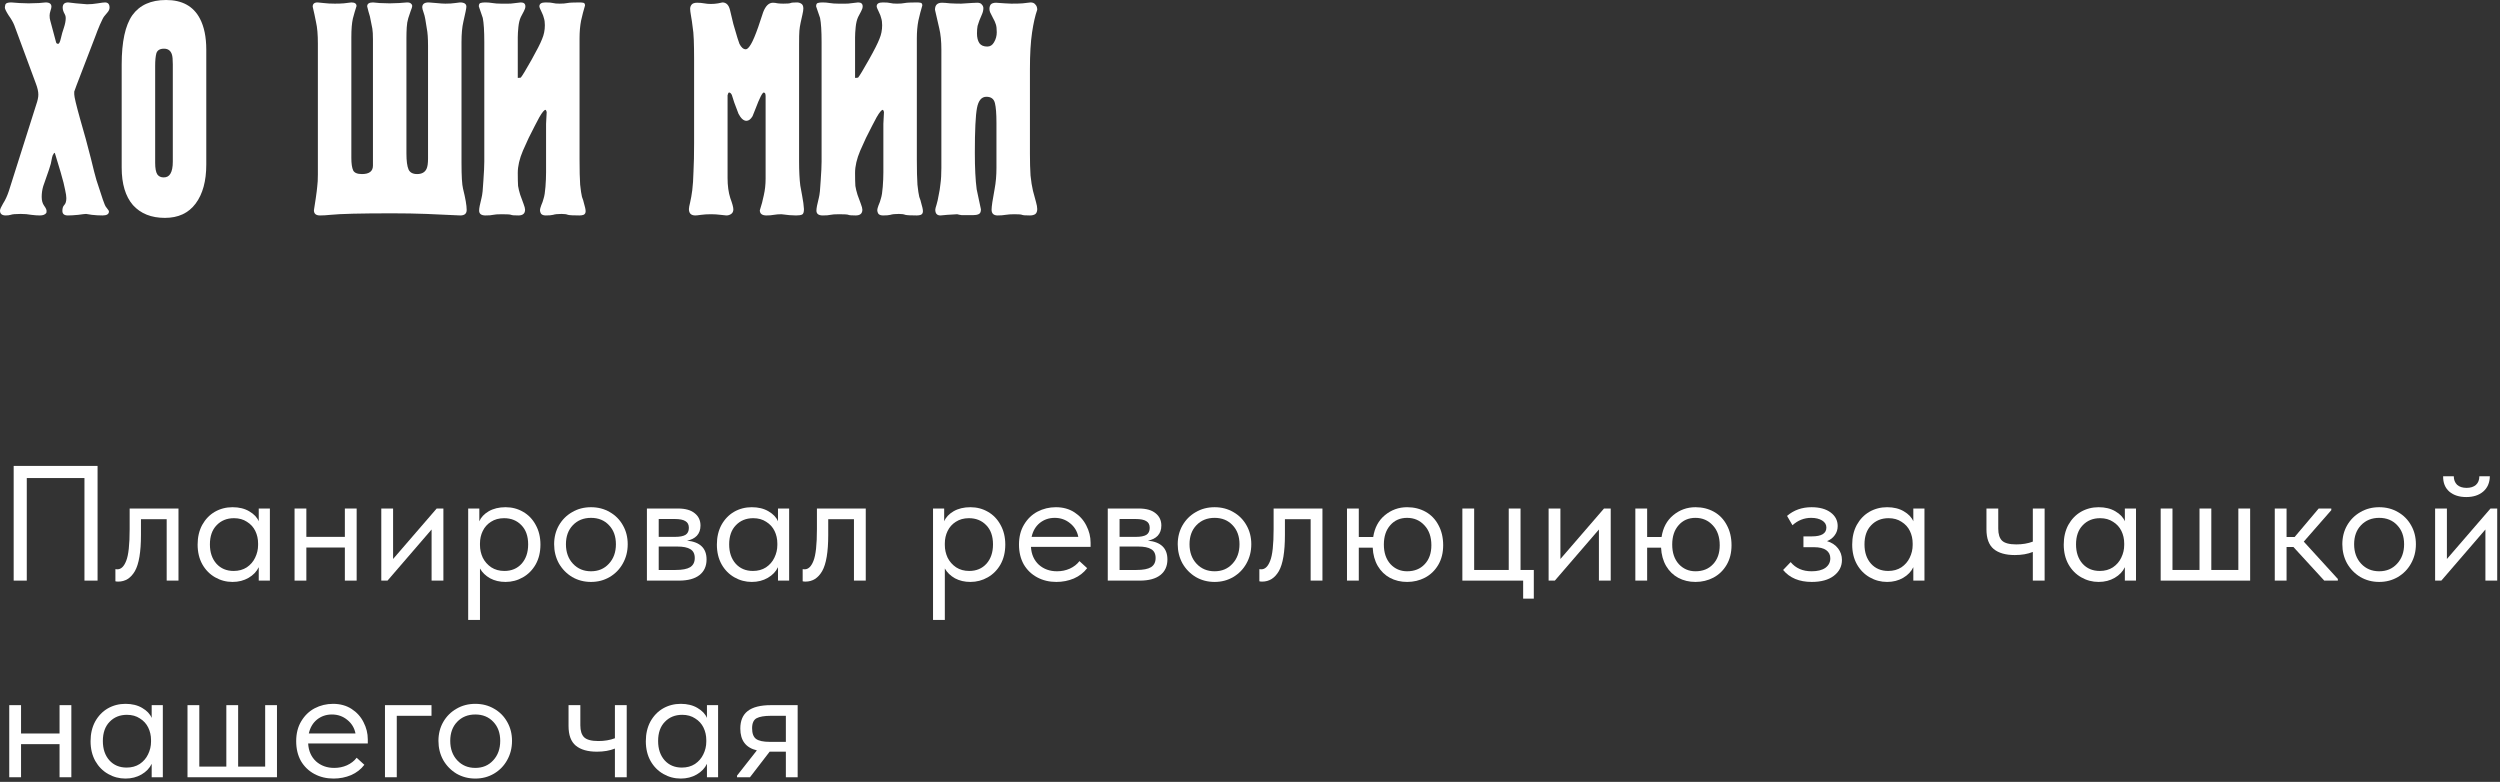 <?xml version="1.0" encoding="UTF-8"?> <svg xmlns="http://www.w3.org/2000/svg" width="534" height="167" viewBox="0 0 534 167" fill="none"><rect x="0" y="0" width="534" height="167" fill="#333333" stroke="none"/><path d="M23.4 1.625C23.4 1.972 23.248 2.318 22.945 2.665C22.685 2.968 22.468 3.228 22.295 3.445C22.122 3.618 21.797 4.247 21.32 5.33C20.887 6.37 20.605 7.085 20.475 7.475L16.38 18.135C16.077 18.958 15.903 19.435 15.86 19.565C15.86 19.652 15.86 19.847 15.86 20.15C15.86 20.67 16.272 22.403 17.095 25.35C17.962 28.297 18.742 31.157 19.435 33.93C19.955 36.097 20.345 37.613 20.605 38.48C20.865 39.303 21.32 40.69 21.97 42.64C22.143 43.073 22.273 43.42 22.36 43.68C22.447 43.94 22.62 44.222 22.88 44.525C23.14 44.828 23.27 45.045 23.27 45.175C23.27 45.738 22.815 46.02 21.905 46.02C21.168 46.02 20.41 45.977 19.63 45.89C18.893 45.76 18.482 45.695 18.395 45.695C18.178 45.695 17.615 45.76 16.705 45.89C15.795 45.977 15.058 46.02 14.495 46.02C13.715 46.02 13.325 45.695 13.325 45.045C13.325 44.482 13.455 44.07 13.715 43.81C14.018 43.507 14.17 43.008 14.17 42.315C14.17 41.925 14.083 41.34 13.91 40.56C13.78 39.78 13.455 38.502 12.935 36.725L11.895 33.28C11.808 33.063 11.743 32.847 11.7 32.63C11.613 32.673 11.548 32.717 11.505 32.76C11.288 33.063 11.158 33.367 11.115 33.67C11.072 33.973 10.985 34.407 10.855 34.97C10.725 35.49 10.335 36.66 9.685 38.48C9.468 39.087 9.317 39.52 9.23 39.78C9.013 40.517 8.905 41.275 8.905 42.055C8.905 42.835 9.078 43.463 9.425 43.94C9.772 44.417 9.945 44.785 9.945 45.045C9.945 45.305 9.923 45.457 9.88 45.5C9.62 45.847 9.165 46.02 8.515 46.02C7.995 46.02 7.388 45.977 6.695 45.89C6.002 45.76 5.243 45.695 4.42 45.695C3.337 45.695 2.622 45.76 2.275 45.89C1.972 45.977 1.625 46.02 1.235 46.02C0.412 46.02 0 45.673 0 44.98C0 44.72 0.217 44.222 0.65 43.485C1.127 42.748 1.538 41.86 1.885 40.82L7.735 22.36C8.038 21.493 8.19 20.778 8.19 20.215C8.19 19.565 8.017 18.785 7.67 17.875L3.055 5.395C2.795 4.745 2.383 4.03 1.82 3.25C1.3 2.427 1.04 1.885 1.04 1.625C1.04 1.408 1.083 1.17 1.17 0.91C1.3 0.65 1.712 0.52 2.405 0.52L4.16 0.65L6.11 0.715L8.32 0.65L9.75 0.52C10.573 0.52 10.985 0.823 10.985 1.43C10.985 1.603 10.92 1.885 10.79 2.275C10.66 2.665 10.595 3.012 10.595 3.315C10.595 3.748 10.638 4.095 10.725 4.355L11.96 8.97C12.003 9.23 12.155 9.36 12.415 9.36C12.632 9.36 12.827 8.97 13 8.19C13.173 7.41 13.39 6.652 13.65 5.915C13.91 5.135 14.04 4.442 14.04 3.835C14.04 3.532 13.975 3.272 13.845 3.055C13.542 2.535 13.39 2.058 13.39 1.625C13.39 0.888 13.78 0.52 14.56 0.52L16.25 0.715L18.59 0.91C19.327 0.91 20.085 0.845 20.865 0.715C21.645 0.585 22.165 0.52 22.425 0.52C23.075 0.52 23.4 0.888 23.4 1.625Z" fill="white"></path><path d="M44.062 35.165C44.062 38.675 43.304 41.448 41.787 43.485C40.271 45.522 38.082 46.54 35.222 46.54C32.319 46.54 30.044 45.63 28.397 43.81C26.794 41.947 25.992 39.282 25.992 35.815V13.78C25.992 8.927 26.751 5.417 28.267 3.25C29.827 1.083 32.232 0 35.482 0C38.906 0 41.311 1.322 42.697 3.965C43.607 5.698 44.062 7.908 44.062 10.595V35.165ZM36.912 34.515V13.715C36.912 12.718 36.847 12.025 36.717 11.635C36.457 10.812 35.894 10.4 35.027 10.4C34.161 10.4 33.619 10.725 33.402 11.375C33.229 12.025 33.142 12.913 33.142 14.04V34.775C33.142 35.945 33.294 36.768 33.597 37.245C33.901 37.678 34.356 37.895 34.962 37.895C35.612 37.895 36.089 37.635 36.392 37.115C36.739 36.552 36.912 35.685 36.912 34.515Z" fill="white"></path><path d="M99.683 44.85C99.683 45.63 99.228 46.02 98.318 46.02C95.848 45.89 93.443 45.782 91.103 45.695C88.806 45.608 86.358 45.565 83.758 45.565C77.041 45.565 72.643 45.673 70.563 45.89C69.739 45.977 69.003 46.02 68.353 46.02C67.486 46.02 67.053 45.652 67.053 44.915L67.443 42.38C67.616 41.21 67.724 40.343 67.768 39.78C67.854 39.173 67.898 38.328 67.898 37.245V9.295C67.898 7.388 67.768 5.872 67.508 4.745C67.291 3.618 67.053 2.513 66.793 1.43C66.793 0.823 67.139 0.52 67.833 0.52C68.006 0.52 68.439 0.563 69.133 0.65C69.826 0.737 70.628 0.78 71.538 0.78C72.274 0.78 72.903 0.758 73.423 0.715C73.943 0.672 74.484 0.607 75.048 0.52C75.784 0.52 76.153 0.78 76.153 1.3C75.893 2.08 75.633 2.968 75.373 3.965C75.156 4.918 75.048 6.24 75.048 7.93V33.735C75.048 34.948 75.178 35.837 75.438 36.4C75.698 36.92 76.326 37.18 77.323 37.18C78.883 37.18 79.663 36.573 79.663 35.36V8.45C79.663 7.41 79.619 6.63 79.533 6.11C79.446 5.59 79.273 4.723 79.013 3.51C78.796 2.817 78.601 2.102 78.428 1.365C78.428 0.802 78.839 0.52 79.663 0.52L81.093 0.65L83.238 0.715L85.253 0.65L86.943 0.52C87.376 0.52 87.658 0.607 87.788 0.78C87.961 0.91 88.048 1.083 88.048 1.3C88.048 1.473 87.939 1.82 87.723 2.34C87.549 2.817 87.376 3.337 87.203 3.9C87.029 4.463 86.921 5.113 86.878 5.85C86.834 6.587 86.813 7.345 86.813 8.125V32.76C86.813 34.363 86.964 35.512 87.268 36.205C87.571 36.855 88.178 37.18 89.088 37.18C90.084 37.18 90.756 36.812 91.103 36.075C91.319 35.642 91.428 34.905 91.428 33.865V9.815C91.428 8.168 91.341 6.933 91.168 6.11C91.038 5.243 90.929 4.572 90.843 4.095C90.756 3.575 90.626 3.077 90.453 2.6C90.279 2.123 90.193 1.777 90.193 1.56C90.193 0.867 90.648 0.52 91.558 0.52C91.774 0.52 92.316 0.563 93.183 0.65C94.049 0.737 94.699 0.78 95.133 0.78C95.956 0.78 96.649 0.737 97.213 0.65C97.776 0.563 98.123 0.52 98.253 0.52C99.163 0.52 99.618 0.823 99.618 1.43C99.618 1.733 99.401 2.817 98.968 4.68C98.708 5.807 98.578 7.237 98.578 8.97V34.84C98.578 37.613 98.686 39.433 98.903 40.3C99.423 42.38 99.683 43.897 99.683 44.85Z" fill="white"></path><path d="M125.091 45.11C125.091 45.5 124.939 45.76 124.636 45.89C124.376 45.977 124.094 46.02 123.791 46.02C122.491 46.02 121.668 45.977 121.321 45.89C121.018 45.76 120.563 45.695 119.956 45.695C119.133 45.695 118.526 45.76 118.136 45.89C117.789 45.977 117.269 46.02 116.576 46.02C116.143 46.02 115.818 45.912 115.601 45.695C115.428 45.435 115.341 45.153 115.341 44.85C115.341 44.677 115.428 44.352 115.601 43.875C115.818 43.398 115.991 42.9 116.121 42.38C116.294 41.86 116.424 41.037 116.511 39.91C116.598 38.783 116.641 37.743 116.641 36.79V26.455L116.771 23.92C116.684 23.617 116.598 23.465 116.511 23.465C116.251 23.465 115.818 23.985 115.211 25.025C114.648 26.065 113.889 27.538 112.936 29.445C112.503 30.398 112.091 31.308 111.701 32.175C110.964 33.908 110.596 35.49 110.596 36.92C110.596 38.177 110.618 39.108 110.661 39.715C110.748 40.278 110.899 40.907 111.116 41.6C111.376 42.293 111.614 42.943 111.831 43.55C112.048 44.113 112.156 44.525 112.156 44.785C112.156 45.608 111.679 46.02 110.726 46.02C109.859 46.02 109.339 45.977 109.166 45.89C108.993 45.803 108.343 45.76 107.216 45.76C106.306 45.76 105.678 45.803 105.331 45.89C104.984 45.977 104.443 46.02 103.706 46.02C102.796 46.02 102.341 45.673 102.341 44.98C102.341 44.72 102.384 44.373 102.471 43.94C102.601 43.463 102.731 42.9 102.861 42.25C103.034 41.6 103.164 40.387 103.251 38.61C103.381 36.79 103.446 35.425 103.446 34.515V8.97C103.446 6.63 103.338 4.918 103.121 3.835C102.818 3.012 102.536 2.188 102.276 1.365C102.276 0.975 102.384 0.737 102.601 0.65C102.861 0.563 103.208 0.52 103.641 0.52C104.161 0.52 104.681 0.563 105.201 0.65C105.721 0.737 106.328 0.78 107.021 0.78H108.581C109.014 0.78 109.339 0.758 109.556 0.715L111.246 0.52C111.896 0.52 112.221 0.802 112.221 1.365C112.221 1.668 112.113 2.015 111.896 2.405C111.463 3.185 111.246 3.597 111.246 3.64C110.986 4.203 110.813 4.918 110.726 5.785C110.639 6.652 110.596 7.388 110.596 7.995V16.64C110.813 16.64 111.029 16.618 111.246 16.575C111.593 16.142 112.351 14.885 113.521 12.805C114.691 10.725 115.449 9.23 115.796 8.32C116.186 7.41 116.381 6.435 116.381 5.395C116.381 4.788 116.316 4.29 116.186 3.9C116.099 3.51 115.948 3.098 115.731 2.665C115.384 1.972 115.211 1.538 115.211 1.365C115.211 0.802 115.644 0.52 116.511 0.52C117.291 0.52 117.833 0.563 118.136 0.65C118.439 0.737 118.916 0.78 119.566 0.78C120.216 0.78 120.758 0.737 121.191 0.65C121.624 0.563 122.491 0.52 123.791 0.52C124.051 0.52 124.311 0.542 124.571 0.585C124.831 0.628 124.961 0.823 124.961 1.17C124.658 2.167 124.376 3.25 124.116 4.42C123.899 5.547 123.791 6.803 123.791 8.19V34.06C123.791 36.4 123.834 38.198 123.921 39.455C124.051 40.668 124.181 41.535 124.311 42.055C124.528 42.618 124.658 43.03 124.701 43.29C124.961 44.157 125.091 44.763 125.091 45.11Z" fill="white"></path><path d="M171.594 43.355C171.681 44.048 171.724 44.482 171.724 44.655C171.724 45.305 171.594 45.695 171.334 45.825C171.074 45.955 170.641 46.02 170.034 46.02C169.644 46.02 169.167 45.998 168.604 45.955C168.084 45.912 167.521 45.847 166.914 45.76C166.307 45.76 165.766 45.803 165.289 45.89C164.812 45.977 164.292 46.02 163.729 46.02C162.776 46.02 162.299 45.652 162.299 44.915C162.646 43.875 162.927 42.813 163.144 41.73C163.404 40.603 163.534 39.412 163.534 38.155V20.475C163.534 20.172 163.469 19.955 163.339 19.825C163.252 19.825 163.187 19.803 163.144 19.76C162.841 19.76 162.256 20.908 161.389 23.205C160.999 24.202 160.782 24.743 160.739 24.83C160.349 25.48 159.916 25.805 159.439 25.805C158.832 25.805 158.269 25.307 157.749 24.31C157.706 24.18 157.402 23.378 156.839 21.905C156.666 21.385 156.492 20.843 156.319 20.28C156.146 19.933 155.951 19.76 155.734 19.76C155.604 19.76 155.496 19.955 155.409 20.345V38.025C155.409 39.672 155.604 41.102 155.994 42.315C156.427 43.485 156.644 44.287 156.644 44.72C156.644 45.153 156.492 45.478 156.189 45.695C155.886 45.912 155.539 46.02 155.149 46.02C154.976 46.02 154.564 45.977 153.914 45.89C153.264 45.803 152.592 45.76 151.899 45.76C151.076 45.76 150.361 45.803 149.754 45.89C149.147 45.977 148.736 46.02 148.519 46.02C147.609 46.02 147.154 45.565 147.154 44.655C147.154 44.395 147.241 43.918 147.414 43.225C147.587 42.488 147.739 41.622 147.869 40.625C147.999 39.585 148.086 38.263 148.129 36.66C148.216 35.013 148.259 32.998 148.259 30.615V12.545C148.259 11.028 148.237 9.685 148.194 8.515C148.151 7.345 148.064 6.392 147.934 5.655C147.847 4.875 147.739 4.138 147.609 3.445C147.479 2.708 147.414 2.188 147.414 1.885C147.414 1.538 147.522 1.235 147.739 0.975C147.956 0.715 148.346 0.585 148.909 0.585C149.429 0.585 149.927 0.628 150.404 0.715C150.881 0.802 151.357 0.845 151.834 0.845C152.354 0.845 152.874 0.802 153.394 0.715C153.957 0.585 154.261 0.52 154.304 0.52C155.127 0.52 155.669 1.062 155.929 2.145C156.189 3.228 156.427 4.225 156.644 5.135C157.381 7.692 157.814 9.1 157.944 9.36C158.334 10.14 158.789 10.53 159.309 10.53C159.612 10.53 159.981 10.162 160.414 9.425C160.847 8.688 161.367 7.453 161.974 5.72C162.321 4.68 162.667 3.64 163.014 2.6C163.534 1.257 164.227 0.585 165.094 0.585C165.397 0.585 165.744 0.628 166.134 0.715C166.524 0.758 166.914 0.78 167.304 0.78C168.171 0.78 168.691 0.737 168.864 0.65C169.037 0.563 169.492 0.52 170.229 0.52C170.576 0.52 170.879 0.607 171.139 0.78C171.442 0.953 171.594 1.3 171.594 1.82C171.594 2.123 171.529 2.557 171.399 3.12C171.269 3.683 171.139 4.268 171.009 4.875C170.879 5.482 170.792 6.045 170.749 6.565C170.706 7.085 170.684 8.06 170.684 9.49V34.385C170.684 36.552 170.771 38.307 170.944 39.65C171.247 41.253 171.464 42.488 171.594 43.355Z" fill="white"></path><path d="M197.137 45.11C197.137 45.5 196.985 45.76 196.682 45.89C196.422 45.977 196.14 46.02 195.837 46.02C194.537 46.02 193.714 45.977 193.367 45.89C193.064 45.76 192.609 45.695 192.002 45.695C191.179 45.695 190.572 45.76 190.182 45.89C189.835 45.977 189.315 46.02 188.622 46.02C188.189 46.02 187.864 45.912 187.647 45.695C187.474 45.435 187.387 45.153 187.387 44.85C187.387 44.677 187.474 44.352 187.647 43.875C187.864 43.398 188.037 42.9 188.167 42.38C188.34 41.86 188.47 41.037 188.557 39.91C188.644 38.783 188.687 37.743 188.687 36.79V26.455L188.817 23.92C188.73 23.617 188.644 23.465 188.557 23.465C188.297 23.465 187.864 23.985 187.257 25.025C186.694 26.065 185.935 27.538 184.982 29.445C184.549 30.398 184.137 31.308 183.747 32.175C183.01 33.908 182.642 35.49 182.642 36.92C182.642 38.177 182.664 39.108 182.707 39.715C182.794 40.278 182.945 40.907 183.162 41.6C183.422 42.293 183.66 42.943 183.877 43.55C184.094 44.113 184.202 44.525 184.202 44.785C184.202 45.608 183.725 46.02 182.772 46.02C181.905 46.02 181.385 45.977 181.212 45.89C181.039 45.803 180.389 45.76 179.262 45.76C178.352 45.76 177.724 45.803 177.377 45.89C177.03 45.977 176.489 46.02 175.752 46.02C174.842 46.02 174.387 45.673 174.387 44.98C174.387 44.72 174.43 44.373 174.517 43.94C174.647 43.463 174.777 42.9 174.907 42.25C175.08 41.6 175.21 40.387 175.297 38.61C175.427 36.79 175.492 35.425 175.492 34.515V8.97C175.492 6.63 175.384 4.918 175.167 3.835C174.864 3.012 174.582 2.188 174.322 1.365C174.322 0.975 174.43 0.737 174.647 0.65C174.907 0.563 175.254 0.52 175.687 0.52C176.207 0.52 176.727 0.563 177.247 0.65C177.767 0.737 178.374 0.78 179.067 0.78H180.627C181.06 0.78 181.385 0.758 181.602 0.715L183.292 0.52C183.942 0.52 184.267 0.802 184.267 1.365C184.267 1.668 184.159 2.015 183.942 2.405C183.509 3.185 183.292 3.597 183.292 3.64C183.032 4.203 182.859 4.918 182.772 5.785C182.685 6.652 182.642 7.388 182.642 7.995V16.64C182.859 16.64 183.075 16.618 183.292 16.575C183.639 16.142 184.397 14.885 185.567 12.805C186.737 10.725 187.495 9.23 187.842 8.32C188.232 7.41 188.427 6.435 188.427 5.395C188.427 4.788 188.362 4.29 188.232 3.9C188.145 3.51 187.994 3.098 187.777 2.665C187.43 1.972 187.257 1.538 187.257 1.365C187.257 0.802 187.69 0.52 188.557 0.52C189.337 0.52 189.879 0.563 190.182 0.65C190.485 0.737 190.962 0.78 191.612 0.78C192.262 0.78 192.804 0.737 193.237 0.65C193.67 0.563 194.537 0.52 195.837 0.52C196.097 0.52 196.357 0.542 196.617 0.585C196.877 0.628 197.007 0.823 197.007 1.17C196.704 2.167 196.422 3.25 196.162 4.42C195.945 5.547 195.837 6.803 195.837 8.19V34.06C195.837 36.4 195.88 38.198 195.967 39.455C196.097 40.668 196.227 41.535 196.357 42.055C196.574 42.618 196.704 43.03 196.747 43.29C197.007 44.157 197.137 44.763 197.137 45.11Z" fill="white"></path><path d="M221.553 44.655C221.553 45.175 221.401 45.543 221.098 45.76C220.794 45.933 220.426 46.02 219.993 46.02C219.039 46.02 218.476 45.977 218.303 45.89C218.129 45.803 217.588 45.76 216.678 45.76C215.941 45.76 215.312 45.803 214.792 45.89C214.272 45.977 213.709 46.02 213.102 46.02C212.236 46.02 211.803 45.608 211.803 44.785C211.803 44.135 212.019 42.662 212.452 40.365C212.712 38.978 212.842 37.483 212.842 35.88V26.26C212.842 24.31 212.734 22.902 212.518 22.035C212.301 21.125 211.694 20.67 210.697 20.67C209.657 20.67 208.986 21.472 208.682 23.075C208.379 24.678 208.227 27.863 208.227 32.63C208.227 35.88 208.357 38.48 208.617 40.43C208.921 41.86 209.224 43.29 209.527 44.72C209.527 45.283 209.354 45.63 209.008 45.76C208.704 45.89 208.314 45.955 207.837 45.955C206.624 45.955 205.822 45.955 205.432 45.955C205.086 45.912 204.761 45.847 204.458 45.76L202.312 45.89L200.883 46.02C200.146 46.02 199.777 45.608 199.777 44.785C199.777 44.612 199.864 44.265 200.038 43.745C200.211 43.182 200.362 42.51 200.492 41.73C200.666 40.95 200.796 40.127 200.883 39.26C201.013 38.35 201.077 37.223 201.077 35.88V10.595C201.077 8.818 200.926 7.302 200.622 6.045C200.319 4.788 200.016 3.467 199.712 2.08C199.712 1.083 200.211 0.585 201.208 0.585C201.598 0.585 202.182 0.628 202.962 0.715C203.742 0.758 204.523 0.78 205.303 0.78C207.209 0.65 208.357 0.585 208.747 0.585C209.224 0.585 209.549 0.715 209.723 0.975C209.939 1.192 210.048 1.452 210.048 1.755C210.048 2.188 209.939 2.643 209.723 3.12C209.506 3.597 209.332 4.008 209.202 4.355C209.072 4.702 208.942 5.092 208.812 5.525C208.726 5.958 208.682 6.5 208.682 7.15C208.682 8.017 208.856 8.71 209.202 9.23C209.549 9.707 210.113 9.945 210.893 9.945C211.499 9.945 211.976 9.642 212.322 9.035C212.712 8.385 212.908 7.67 212.908 6.89C212.908 6.153 212.842 5.59 212.712 5.2C212.582 4.767 212.366 4.29 212.062 3.77C211.803 3.207 211.607 2.817 211.477 2.6C211.391 2.383 211.348 2.145 211.348 1.885C211.348 1.538 211.434 1.235 211.607 0.975C211.824 0.715 212.214 0.585 212.777 0.585L214.663 0.715L216.027 0.78C217.111 0.78 217.912 0.758 218.432 0.715C218.952 0.672 219.516 0.607 220.122 0.52C220.599 0.52 220.946 0.672 221.163 0.975C221.423 1.235 221.553 1.603 221.553 2.08C221.119 3.293 220.751 4.918 220.447 6.955C220.144 8.992 219.993 11.592 219.993 14.755V32.825C219.993 34.645 220.036 36.205 220.122 37.505C220.252 38.762 220.426 39.845 220.643 40.755C220.729 41.102 220.946 41.903 221.292 43.16C221.466 43.767 221.553 44.265 221.553 44.655Z" fill="white"></path><path d="M2.92 124.02V99.52H20.84V124.02H18.04V102.11H5.72V124.02H2.92Z" fill="white"></path><path d="M24.649 124.16V121.57C24.765 121.593 24.905 121.605 25.069 121.605C25.862 121.605 26.492 120.998 26.959 119.785C27.449 118.572 27.694 116.32 27.694 113.03V108.62H38.124V124.02H35.604V110.895H30.109V114.29C30.109 117.907 29.677 120.473 28.814 121.99C27.95 123.483 26.76 124.23 25.244 124.23C24.987 124.23 24.789 124.207 24.649 124.16Z" fill="white"></path><path d="M55.267 108.62H57.647V124.02H55.267V121.15C54.823 122.083 54.1 122.842 53.097 123.425C52.093 124.008 50.95 124.3 49.667 124.3C48.337 124.3 47.1 123.973 45.957 123.32C44.813 122.667 43.903 121.745 43.227 120.555C42.55 119.342 42.212 117.93 42.212 116.32C42.212 114.733 42.538 113.333 43.192 112.12C43.868 110.907 44.767 109.973 45.887 109.32C47.03 108.667 48.29 108.34 49.667 108.34C51.067 108.34 52.257 108.632 53.237 109.215C54.24 109.798 54.917 110.51 55.267 111.35V108.62ZM55.127 116.425V116.075C55.127 115.118 54.928 114.232 54.532 113.415C54.135 112.598 53.54 111.945 52.747 111.455C51.977 110.942 51.055 110.685 49.982 110.685C48.465 110.685 47.228 111.187 46.272 112.19C45.315 113.17 44.837 114.535 44.837 116.285C44.837 117.988 45.303 119.365 46.237 120.415C47.17 121.442 48.395 121.955 49.912 121.955C50.985 121.955 51.918 121.698 52.712 121.185C53.505 120.648 54.1 119.96 54.497 119.12C54.917 118.257 55.127 117.358 55.127 116.425Z" fill="white"></path><path d="M73.662 108.62H76.182V124.02H73.662V116.95H65.437V124.02H62.917V108.62H65.437V114.675H73.662V108.62Z" fill="white"></path><path d="M83.963 119.4L93.273 108.62H94.708V124.02H92.188V113.1L82.773 124.02H81.443V108.62H83.963V119.4Z" fill="white"></path><path d="M115.438 116.32C115.438 117.93 115.1 119.342 114.423 120.555C113.746 121.745 112.837 122.667 111.693 123.32C110.55 123.973 109.313 124.3 107.983 124.3C106.746 124.3 105.65 124.043 104.693 123.53C103.736 122.993 103.013 122.293 102.523 121.43V132.42H100.003V108.62H102.383V111.35C102.733 110.51 103.398 109.798 104.378 109.215C105.381 108.632 106.583 108.34 107.983 108.34C109.36 108.34 110.608 108.667 111.728 109.32C112.871 109.973 113.77 110.907 114.423 112.12C115.1 113.333 115.438 114.733 115.438 116.32ZM112.813 116.285C112.813 114.535 112.335 113.17 111.378 112.19C110.421 111.187 109.185 110.685 107.668 110.685C106.595 110.685 105.661 110.942 104.868 111.455C104.098 111.945 103.515 112.598 103.118 113.415C102.721 114.232 102.523 115.118 102.523 116.075V116.425C102.523 117.358 102.721 118.257 103.118 119.12C103.538 119.96 104.145 120.648 104.938 121.185C105.731 121.698 106.665 121.955 107.738 121.955C109.255 121.955 110.48 121.442 111.413 120.415C112.346 119.365 112.813 117.988 112.813 116.285Z" fill="white"></path><path d="M118.364 116.25C118.364 114.757 118.702 113.415 119.379 112.225C120.079 111.012 121.024 110.067 122.214 109.39C123.404 108.69 124.746 108.34 126.239 108.34C127.732 108.34 129.074 108.69 130.264 109.39C131.454 110.067 132.387 111.012 133.064 112.225C133.741 113.415 134.079 114.757 134.079 116.25C134.079 117.767 133.729 119.143 133.029 120.38C132.352 121.593 131.419 122.55 130.229 123.25C129.039 123.95 127.709 124.3 126.239 124.3C124.769 124.3 123.427 123.95 122.214 123.25C121.024 122.527 120.079 121.558 119.379 120.345C118.702 119.108 118.364 117.743 118.364 116.25ZM131.559 116.25C131.559 114.57 131.069 113.217 130.089 112.19C129.109 111.14 127.826 110.615 126.239 110.615C124.652 110.615 123.357 111.14 122.354 112.19C121.374 113.217 120.884 114.57 120.884 116.25C120.884 117.953 121.386 119.342 122.389 120.415C123.392 121.488 124.676 122.025 126.239 122.025C127.802 122.025 129.074 121.488 130.054 120.415C131.057 119.342 131.559 117.953 131.559 116.25Z" fill="white"></path><path d="M150.921 119.505C150.921 120.928 150.419 122.037 149.416 122.83C148.413 123.623 146.943 124.02 145.006 124.02H138.181V108.62H144.831C146.394 108.62 147.584 108.958 148.401 109.635C149.218 110.288 149.626 111.163 149.626 112.26C149.626 113.147 149.369 113.87 148.856 114.43C148.343 114.967 147.643 115.317 146.756 115.48C149.533 115.76 150.921 117.102 150.921 119.505ZM144.131 110.86H140.701V114.675H144.201C145.181 114.675 145.916 114.535 146.406 114.255C146.896 113.952 147.141 113.45 147.141 112.75C147.141 112.073 146.896 111.595 146.406 111.315C145.939 111.012 145.181 110.86 144.131 110.86ZM144.306 121.745C145.729 121.745 146.768 121.547 147.421 121.15C148.074 120.73 148.401 120.077 148.401 119.19C148.401 118.303 148.086 117.673 147.456 117.3C146.849 116.927 145.916 116.74 144.656 116.74H140.701V121.745H144.306Z" fill="white"></path><path d="M166.18 108.62H168.56V124.02H166.18V121.15C165.736 122.083 165.013 122.842 164.01 123.425C163.006 124.008 161.863 124.3 160.58 124.3C159.25 124.3 158.013 123.973 156.87 123.32C155.726 122.667 154.816 121.745 154.14 120.555C153.463 119.342 153.125 117.93 153.125 116.32C153.125 114.733 153.451 113.333 154.105 112.12C154.781 110.907 155.68 109.973 156.8 109.32C157.943 108.667 159.203 108.34 160.58 108.34C161.98 108.34 163.17 108.632 164.15 109.215C165.153 109.798 165.83 110.51 166.18 111.35V108.62ZM166.04 116.425V116.075C166.04 115.118 165.841 114.232 165.445 113.415C165.048 112.598 164.453 111.945 163.66 111.455C162.89 110.942 161.968 110.685 160.895 110.685C159.378 110.685 158.141 111.187 157.185 112.19C156.228 113.17 155.75 114.535 155.75 116.285C155.75 117.988 156.216 119.365 157.15 120.415C158.083 121.442 159.308 121.955 160.825 121.955C161.898 121.955 162.831 121.698 163.625 121.185C164.418 120.648 165.013 119.96 165.41 119.12C165.83 118.257 166.04 117.358 166.04 116.425Z" fill="white"></path><path d="M171.45 124.16V121.57C171.567 121.593 171.707 121.605 171.87 121.605C172.664 121.605 173.294 120.998 173.76 119.785C174.25 118.572 174.495 116.32 174.495 113.03V108.62H184.925V124.02H182.405V110.895H176.91V114.29C176.91 117.907 176.479 120.473 175.615 121.99C174.752 123.483 173.562 124.23 172.045 124.23C171.789 124.23 171.59 124.207 171.45 124.16Z" fill="white"></path><path d="M214.73 116.32C214.73 117.93 214.392 119.342 213.715 120.555C213.038 121.745 212.128 122.667 210.985 123.32C209.842 123.973 208.605 124.3 207.275 124.3C206.038 124.3 204.942 124.043 203.985 123.53C203.028 122.993 202.305 122.293 201.815 121.43V132.42H199.295V108.62H201.675V111.35C202.025 110.51 202.69 109.798 203.67 109.215C204.673 108.632 205.875 108.34 207.275 108.34C208.652 108.34 209.9 108.667 211.02 109.32C212.163 109.973 213.062 110.907 213.715 112.12C214.392 113.333 214.73 114.733 214.73 116.32ZM212.105 116.285C212.105 114.535 211.627 113.17 210.67 112.19C209.713 111.187 208.477 110.685 206.96 110.685C205.887 110.685 204.953 110.942 204.16 111.455C203.39 111.945 202.807 112.598 202.41 113.415C202.013 114.232 201.815 115.118 201.815 116.075V116.425C201.815 117.358 202.013 118.257 202.41 119.12C202.83 119.96 203.437 120.648 204.23 121.185C205.023 121.698 205.957 121.955 207.03 121.955C208.547 121.955 209.772 121.442 210.705 120.415C211.638 119.365 212.105 117.988 212.105 116.285Z" fill="white"></path><path d="M232.951 116.81H220.211C220.304 118.397 220.864 119.668 221.891 120.625C222.941 121.558 224.236 122.025 225.776 122.025C226.756 122.025 227.666 121.838 228.506 121.465C229.369 121.068 230.058 120.532 230.571 119.855L232.216 121.36C231.493 122.317 230.548 123.052 229.381 123.565C228.214 124.055 226.966 124.3 225.636 124.3C224.119 124.3 222.754 123.973 221.541 123.32C220.328 122.667 219.371 121.745 218.671 120.555C217.994 119.342 217.656 117.93 217.656 116.32C217.656 114.663 218.018 113.24 218.741 112.05C219.464 110.837 220.421 109.915 221.611 109.285C222.824 108.655 224.131 108.34 225.531 108.34C227.048 108.34 228.366 108.702 229.486 109.425C230.606 110.148 231.458 111.093 232.041 112.26C232.648 113.427 232.951 114.652 232.951 115.935V116.81ZM220.351 114.675H230.326C230.093 113.485 229.509 112.517 228.576 111.77C227.643 111 226.546 110.615 225.286 110.615C224.073 110.615 223.011 110.977 222.101 111.7C221.214 112.423 220.631 113.415 220.351 114.675Z" fill="white"></path><path d="M249.359 119.505C249.359 120.928 248.857 122.037 247.854 122.83C246.85 123.623 245.38 124.02 243.444 124.02H236.619V108.62H243.269C244.832 108.62 246.022 108.958 246.839 109.635C247.655 110.288 248.064 111.163 248.064 112.26C248.064 113.147 247.807 113.87 247.294 114.43C246.78 114.967 246.08 115.317 245.194 115.48C247.97 115.76 249.359 117.102 249.359 119.505ZM242.569 110.86H239.139V114.675H242.639C243.619 114.675 244.354 114.535 244.844 114.255C245.334 113.952 245.579 113.45 245.579 112.75C245.579 112.073 245.334 111.595 244.844 111.315C244.377 111.012 243.619 110.86 242.569 110.86ZM242.744 121.745C244.167 121.745 245.205 121.547 245.859 121.15C246.512 120.73 246.839 120.077 246.839 119.19C246.839 118.303 246.524 117.673 245.894 117.3C245.287 116.927 244.354 116.74 243.094 116.74H239.139V121.745H242.744Z" fill="white"></path><path d="M251.562 116.25C251.562 114.757 251.901 113.415 252.577 112.225C253.277 111.012 254.222 110.067 255.412 109.39C256.602 108.69 257.944 108.34 259.437 108.34C260.931 108.34 262.272 108.69 263.462 109.39C264.652 110.067 265.586 111.012 266.262 112.225C266.939 113.415 267.277 114.757 267.277 116.25C267.277 117.767 266.927 119.143 266.227 120.38C265.551 121.593 264.617 122.55 263.427 123.25C262.237 123.95 260.907 124.3 259.437 124.3C257.967 124.3 256.626 123.95 255.412 123.25C254.222 122.527 253.277 121.558 252.577 120.345C251.901 119.108 251.562 117.743 251.562 116.25ZM264.757 116.25C264.757 114.57 264.267 113.217 263.287 112.19C262.307 111.14 261.024 110.615 259.437 110.615C257.851 110.615 256.556 111.14 255.552 112.19C254.572 113.217 254.082 114.57 254.082 116.25C254.082 117.953 254.584 119.342 255.587 120.415C256.591 121.488 257.874 122.025 259.437 122.025C261.001 122.025 262.272 121.488 263.252 120.415C264.256 119.342 264.757 117.953 264.757 116.25Z" fill="white"></path><path d="M268.999 124.16V121.57C269.116 121.593 269.256 121.605 269.419 121.605C270.213 121.605 270.843 120.998 271.309 119.785C271.799 118.572 272.044 116.32 272.044 113.03V108.62H282.474V124.02H279.954V110.895H274.459V114.29C274.459 117.907 274.028 120.473 273.164 121.99C272.301 123.483 271.111 124.23 269.594 124.23C269.338 124.23 269.139 124.207 268.999 124.16Z" fill="white"></path><path d="M308.262 116.46C308.262 118.07 307.912 119.47 307.212 120.66C306.512 121.85 305.567 122.76 304.377 123.39C303.211 123.997 301.939 124.3 300.562 124.3C299.209 124.3 297.984 124.008 296.887 123.425C295.814 122.842 294.951 122.002 294.297 120.905C293.644 119.785 293.282 118.478 293.212 116.985H290.237V124.02H287.717V108.62H290.237V114.71H293.317C293.621 112.727 294.449 111.175 295.802 110.055C297.179 108.912 298.766 108.34 300.562 108.34C302.032 108.34 303.351 108.667 304.517 109.32C305.684 109.973 306.594 110.918 307.247 112.155C307.924 113.392 308.262 114.827 308.262 116.46ZM305.742 116.46C305.742 114.687 305.252 113.275 304.272 112.225C303.292 111.152 302.056 110.615 300.562 110.615C299.069 110.615 297.867 111.14 296.957 112.19C296.047 113.217 295.592 114.593 295.592 116.32C295.592 118.047 296.059 119.435 296.992 120.485C297.949 121.512 299.139 122.025 300.562 122.025C302.126 122.025 303.374 121.523 304.307 120.52C305.264 119.517 305.742 118.163 305.742 116.46Z" fill="white"></path><path d="M327.621 127.87H325.346V124.02H312.361V108.62H314.881V121.745H322.266V108.62H324.786V121.745H327.621V127.87Z" fill="white"></path><path d="M333.304 119.4L342.614 108.62H344.049V124.02H341.529V113.1L332.114 124.02H330.784V108.62H333.304V119.4Z" fill="white"></path><path d="M369.854 116.46C369.854 118.07 369.504 119.47 368.804 120.66C368.104 121.85 367.159 122.76 365.969 123.39C364.802 123.997 363.531 124.3 362.154 124.3C360.801 124.3 359.576 124.008 358.479 123.425C357.406 122.842 356.542 122.002 355.889 120.905C355.236 119.785 354.874 118.478 354.804 116.985H351.829V124.02H349.309V108.62H351.829V114.71H354.909C355.212 112.727 356.041 111.175 357.394 110.055C358.771 108.912 360.357 108.34 362.154 108.34C363.624 108.34 364.942 108.667 366.109 109.32C367.276 109.973 368.186 110.918 368.839 112.155C369.516 113.392 369.854 114.827 369.854 116.46ZM367.334 116.46C367.334 114.687 366.844 113.275 365.864 112.225C364.884 111.152 363.647 110.615 362.154 110.615C360.661 110.615 359.459 111.14 358.549 112.19C357.639 113.217 357.184 114.593 357.184 116.32C357.184 118.047 357.651 119.435 358.584 120.485C359.541 121.512 360.731 122.025 362.154 122.025C363.717 122.025 364.966 121.523 365.899 120.52C366.856 119.517 367.334 118.163 367.334 116.46Z" fill="white"></path><path d="M393.439 119.61C393.439 120.987 392.856 122.118 391.689 123.005C390.546 123.868 388.983 124.3 386.999 124.3C384.316 124.3 382.274 123.448 380.874 121.745L382.484 120.065C383.558 121.372 385.051 122.025 386.964 122.025C388.224 122.025 389.204 121.78 389.904 121.29C390.604 120.777 390.954 120.1 390.954 119.26C390.954 118.513 390.663 117.93 390.079 117.51C389.496 117.09 388.621 116.88 387.454 116.88H385.214V114.57H387.034C389.088 114.57 390.114 113.94 390.114 112.68C390.114 112.05 389.811 111.548 389.204 111.175C388.598 110.802 387.816 110.615 386.859 110.615C385.366 110.615 384.036 111.14 382.869 112.19L381.714 110.195C383.161 108.958 384.899 108.34 386.929 108.34C388.656 108.34 390.021 108.713 391.024 109.46C392.028 110.207 392.529 111.175 392.529 112.365C392.529 113.112 392.319 113.765 391.899 114.325C391.503 114.885 390.954 115.305 390.254 115.585C391.258 115.888 392.039 116.402 392.599 117.125C393.159 117.848 393.439 118.677 393.439 119.61Z" fill="white"></path><path d="M408.685 108.62H411.065V124.02H408.685V121.15C408.241 122.083 407.518 122.842 406.515 123.425C405.511 124.008 404.368 124.3 403.085 124.3C401.755 124.3 400.518 123.973 399.375 123.32C398.231 122.667 397.321 121.745 396.645 120.555C395.968 119.342 395.63 117.93 395.63 116.32C395.63 114.733 395.956 113.333 396.61 112.12C397.286 110.907 398.185 109.973 399.305 109.32C400.448 108.667 401.708 108.34 403.085 108.34C404.485 108.34 405.675 108.632 406.655 109.215C407.658 109.798 408.335 110.51 408.685 111.35V108.62ZM408.545 116.425V116.075C408.545 115.118 408.346 114.232 407.95 113.415C407.553 112.598 406.958 111.945 406.165 111.455C405.395 110.942 404.473 110.685 403.4 110.685C401.883 110.685 400.646 111.187 399.69 112.19C398.733 113.17 398.255 114.535 398.255 116.285C398.255 117.988 398.721 119.365 399.655 120.415C400.588 121.442 401.813 121.955 403.33 121.955C404.403 121.955 405.336 121.698 406.13 121.185C406.923 120.648 407.518 119.96 407.915 119.12C408.335 118.257 408.545 117.358 408.545 116.425Z" fill="white"></path><path d="M434.212 108.62H436.732V124.02H434.212V117.895C433.115 118.338 431.832 118.56 430.362 118.56C428.402 118.56 426.897 118.128 425.847 117.265C424.82 116.402 424.307 115.002 424.307 113.065V108.62H426.827V112.925C426.827 114.092 427.095 114.943 427.632 115.48C428.192 116.017 429.207 116.285 430.677 116.285C431.984 116.285 433.162 116.087 434.212 115.69V108.62Z" fill="white"></path><path d="M453.87 108.62H456.25V124.02H453.87V121.15C453.427 122.083 452.703 122.842 451.7 123.425C450.697 124.008 449.553 124.3 448.27 124.3C446.94 124.3 445.703 123.973 444.56 123.32C443.417 122.667 442.507 121.745 441.83 120.555C441.153 119.342 440.815 117.93 440.815 116.32C440.815 114.733 441.142 113.333 441.795 112.12C442.472 110.907 443.37 109.973 444.49 109.32C445.633 108.667 446.893 108.34 448.27 108.34C449.67 108.34 450.86 108.632 451.84 109.215C452.843 109.798 453.52 110.51 453.87 111.35V108.62ZM453.73 116.425V116.075C453.73 115.118 453.532 114.232 453.135 113.415C452.738 112.598 452.143 111.945 451.35 111.455C450.58 110.942 449.658 110.685 448.585 110.685C447.068 110.685 445.832 111.187 444.875 112.19C443.918 113.17 443.44 114.535 443.44 116.285C443.44 117.988 443.907 119.365 444.84 120.415C445.773 121.442 446.998 121.955 448.515 121.955C449.588 121.955 450.522 121.698 451.315 121.185C452.108 120.648 452.703 119.96 453.1 119.12C453.52 118.257 453.73 117.358 453.73 116.425Z" fill="white"></path><path d="M472.336 121.745H478.111V108.62H480.631V124.02H461.521V108.62H464.041V121.745H469.816V108.62H472.336V121.745Z" fill="white"></path><path d="M497.966 108.97L492.086 115.69L499.366 123.67V124.02H496.461L489.881 116.845H488.411V124.02H485.891V108.62H488.411V114.71H490.126L495.271 108.62H497.966V108.97Z" fill="white"></path><path d="M500.322 116.25C500.322 114.757 500.66 113.415 501.337 112.225C502.037 111.012 502.982 110.067 504.172 109.39C505.362 108.69 506.704 108.34 508.197 108.34C509.69 108.34 511.032 108.69 512.222 109.39C513.412 110.067 514.345 111.012 515.022 112.225C515.699 113.415 516.037 114.757 516.037 116.25C516.037 117.767 515.687 119.143 514.987 120.38C514.31 121.593 513.377 122.55 512.187 123.25C510.997 123.95 509.667 124.3 508.197 124.3C506.727 124.3 505.385 123.95 504.172 123.25C502.982 122.527 502.037 121.558 501.337 120.345C500.66 119.108 500.322 117.743 500.322 116.25ZM513.517 116.25C513.517 114.57 513.027 113.217 512.047 112.19C511.067 111.14 509.784 110.615 508.197 110.615C506.61 110.615 505.315 111.14 504.312 112.19C503.332 113.217 502.842 114.57 502.842 116.25C502.842 117.953 503.344 119.342 504.347 120.415C505.35 121.488 506.634 122.025 508.197 122.025C509.76 122.025 511.032 121.488 512.012 120.415C513.015 119.342 513.517 117.953 513.517 116.25Z" fill="white"></path><path d="M522.659 119.4L531.969 108.62H533.404V124.02H530.884V113.1L521.469 124.02H520.139V108.62H522.659V119.4ZM521.854 101.725H524.129C524.129 102.472 524.362 103.078 524.829 103.545C525.319 103.988 525.996 104.21 526.859 104.21C527.699 104.21 528.364 104 528.854 103.58C529.344 103.137 529.589 102.518 529.589 101.725H531.829C531.806 103.125 531.327 104.222 530.394 105.015C529.484 105.785 528.282 106.17 526.789 106.17C525.296 106.17 524.094 105.785 523.184 105.015C522.274 104.222 521.831 103.125 521.854 101.725Z" fill="white"></path><path d="M12.72 150.62H15.24V166.02H12.72V158.95H4.495V166.02H1.975V150.62H4.495V156.675H12.72V150.62Z" fill="white"></path><path d="M32.4 150.62H34.78V166.02H32.4V163.15C31.957 164.083 31.234 164.842 30.23 165.425C29.227 166.008 28.084 166.3 26.8 166.3C25.47 166.3 24.234 165.973 23.09 165.32C21.947 164.667 21.037 163.745 20.36 162.555C19.684 161.342 19.345 159.93 19.345 158.32C19.345 156.733 19.672 155.333 20.325 154.12C21.002 152.907 21.9 151.973 23.02 151.32C24.164 150.667 25.424 150.34 26.8 150.34C28.2 150.34 29.39 150.632 30.37 151.215C31.374 151.798 32.05 152.51 32.4 153.35V150.62ZM32.26 158.425V158.075C32.26 157.118 32.062 156.232 31.665 155.415C31.269 154.598 30.674 153.945 29.88 153.455C29.11 152.942 28.189 152.685 27.115 152.685C25.599 152.685 24.362 153.187 23.405 154.19C22.449 155.17 21.97 156.535 21.97 158.285C21.97 159.988 22.437 161.365 23.37 162.415C24.304 163.442 25.529 163.955 27.045 163.955C28.119 163.955 29.052 163.698 29.845 163.185C30.639 162.648 31.234 161.96 31.63 161.12C32.05 160.257 32.26 159.358 32.26 158.425Z" fill="white"></path><path d="M50.866 163.745H56.641V150.62H59.161V166.02H40.051V150.62H42.571V163.745H48.346V150.62H50.866V163.745Z" fill="white"></path><path d="M78.561 158.81H65.821C65.915 160.397 66.475 161.668 67.501 162.625C68.551 163.558 69.846 164.025 71.386 164.025C72.366 164.025 73.276 163.838 74.116 163.465C74.98 163.068 75.668 162.532 76.181 161.855L77.826 163.36C77.103 164.317 76.158 165.052 74.991 165.565C73.825 166.055 72.576 166.3 71.246 166.3C69.73 166.3 68.365 165.973 67.151 165.32C65.938 164.667 64.981 163.745 64.281 162.555C63.605 161.342 63.266 159.93 63.266 158.32C63.266 156.663 63.628 155.24 64.351 154.05C65.075 152.837 66.031 151.915 67.221 151.285C68.435 150.655 69.741 150.34 71.141 150.34C72.658 150.34 73.976 150.702 75.096 151.425C76.216 152.148 77.068 153.093 77.651 154.26C78.258 155.427 78.561 156.652 78.561 157.935V158.81ZM65.961 156.675H75.936C75.703 155.485 75.12 154.517 74.186 153.77C73.253 153 72.156 152.615 70.896 152.615C69.683 152.615 68.621 152.977 67.711 153.7C66.825 154.423 66.241 155.415 65.961 156.675Z" fill="white"></path><path d="M84.749 166.02H82.229V150.62H92.169V152.895H84.749V166.02Z" fill="white"></path><path d="M93.652 158.25C93.652 156.757 93.99 155.415 94.667 154.225C95.367 153.012 96.312 152.067 97.502 151.39C98.692 150.69 100.034 150.34 101.527 150.34C103.02 150.34 104.362 150.69 105.552 151.39C106.742 152.067 107.675 153.012 108.352 154.225C109.029 155.415 109.367 156.757 109.367 158.25C109.367 159.767 109.017 161.143 108.317 162.38C107.64 163.593 106.707 164.55 105.517 165.25C104.327 165.95 102.997 166.3 101.527 166.3C100.057 166.3 98.715 165.95 97.502 165.25C96.312 164.527 95.367 163.558 94.667 162.345C93.99 161.108 93.652 159.743 93.652 158.25ZM106.847 158.25C106.847 156.57 106.357 155.217 105.377 154.19C104.397 153.14 103.114 152.615 101.527 152.615C99.94 152.615 98.645 153.14 97.642 154.19C96.662 155.217 96.172 156.57 96.172 158.25C96.172 159.953 96.674 161.342 97.677 162.415C98.68 163.488 99.964 164.025 101.527 164.025C103.09 164.025 104.362 163.488 105.342 162.415C106.345 161.342 106.847 159.953 106.847 158.25Z" fill="white"></path><path d="M131.346 150.62H133.866V166.02H131.346V159.895C130.249 160.338 128.966 160.56 127.496 160.56C125.536 160.56 124.031 160.128 122.981 159.265C121.954 158.402 121.441 157.002 121.441 155.065V150.62H123.961V154.925C123.961 156.092 124.229 156.943 124.766 157.48C125.326 158.017 126.341 158.285 127.811 158.285C129.118 158.285 130.296 158.087 131.346 157.69V150.62Z" fill="white"></path><path d="M151.004 150.62H153.384V166.02H151.004V163.15C150.561 164.083 149.837 164.842 148.834 165.425C147.831 166.008 146.687 166.3 145.404 166.3C144.074 166.3 142.837 165.973 141.694 165.32C140.551 164.667 139.641 163.745 138.964 162.555C138.287 161.342 137.949 159.93 137.949 158.32C137.949 156.733 138.276 155.333 138.929 154.12C139.606 152.907 140.504 151.973 141.624 151.32C142.767 150.667 144.027 150.34 145.404 150.34C146.804 150.34 147.994 150.632 148.974 151.215C149.977 151.798 150.654 152.51 151.004 153.35V150.62ZM150.864 158.425V158.075C150.864 157.118 150.666 156.232 150.269 155.415C149.872 154.598 149.277 153.945 148.484 153.455C147.714 152.942 146.792 152.685 145.719 152.685C144.202 152.685 142.966 153.187 142.009 154.19C141.052 155.17 140.574 156.535 140.574 158.285C140.574 159.988 141.041 161.365 141.974 162.415C142.907 163.442 144.132 163.955 145.649 163.955C146.722 163.955 147.656 163.698 148.449 163.185C149.242 162.648 149.837 161.96 150.234 161.12C150.654 160.257 150.864 159.358 150.864 158.425Z" fill="white"></path><path d="M170.38 150.62V166.02H167.86V160.56H164.395L160.195 166.02H157.43V165.67L161.665 160.28C159.308 159.72 158.13 158.168 158.13 155.625C158.13 153.945 158.655 152.697 159.705 151.88C160.778 151.04 162.435 150.62 164.675 150.62H170.38ZM167.86 158.46V152.895H164.675C163.275 152.895 162.248 153.07 161.595 153.42C160.965 153.77 160.65 154.482 160.65 155.555C160.65 156.652 160.93 157.41 161.49 157.83C162.073 158.25 163.041 158.46 164.395 158.46H167.86Z" fill="white"></path></svg> 